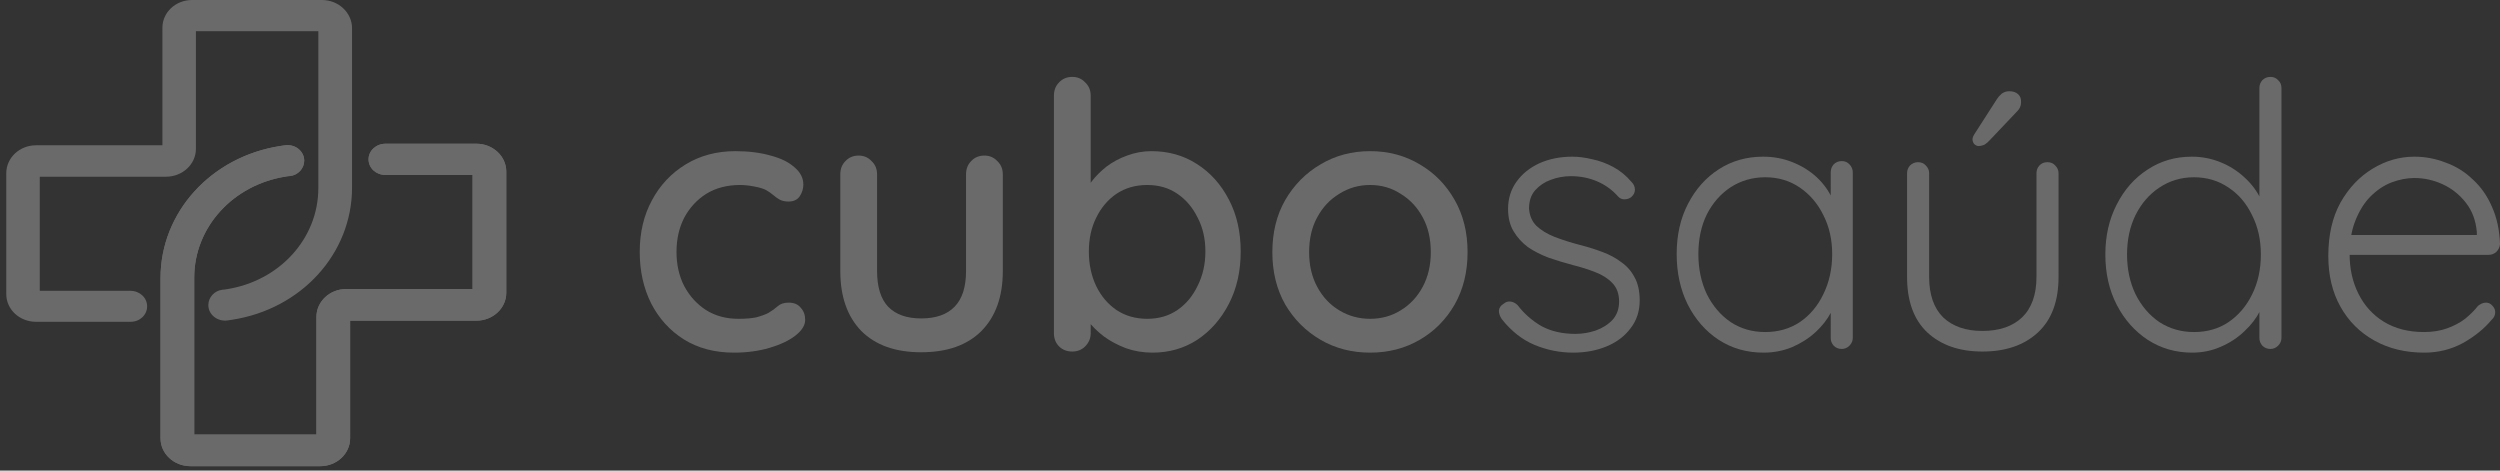 <svg width="170" height="32" viewBox="0 0 170 32" fill="none" xmlns="http://www.w3.org/2000/svg">
<rect x="0" y="0" width="170" height="32" fill="#333333" stroke="none"/>
<g opacity="0.27">
<path d="M25.061 10.834C25.061 11.425 25.565 11.895 26.2 11.895H32.135V19.653H23.549C22.427 19.653 21.517 20.502 21.517 21.547V29.548H13.208V18.881C13.208 15.456 15.842 12.562 19.452 12.001C19.533 11.986 19.631 11.971 19.712 11.971C20.281 11.91 20.687 11.441 20.687 10.925C20.687 10.274 20.07 9.789 19.387 9.88C19.289 9.895 19.175 9.91 19.078 9.925C14.346 10.653 10.915 14.441 10.915 18.911V29.806C10.915 30.851 11.826 31.7 12.948 31.7H21.777C22.899 31.7 23.809 30.851 23.809 29.806V21.805H32.395C33.517 21.805 34.427 20.956 34.427 19.911V11.668C34.427 10.622 33.517 9.774 32.395 9.774H26.216C25.565 9.774 25.061 10.259 25.061 10.834Z" fill="white"/>
<path d="M25.061 10.834C25.061 11.425 25.565 11.895 26.2 11.895H32.135V19.653H23.549C22.427 19.653 21.517 20.502 21.517 21.547V29.548H13.208V18.881C13.208 15.456 15.842 12.562 19.452 12.001C19.533 11.986 19.631 11.971 19.712 11.971C20.281 11.91 20.687 11.441 20.687 10.925C20.687 10.274 20.07 9.789 19.387 9.88C19.289 9.895 19.175 9.91 19.078 9.925C14.346 10.653 10.915 14.441 10.915 18.911V29.806C10.915 30.851 11.826 31.7 12.948 31.7H21.777C22.899 31.7 23.809 30.851 23.809 29.806V21.805H32.395C33.517 21.805 34.427 20.956 34.427 19.911V11.668C34.427 10.622 33.517 9.774 32.395 9.774H26.216C25.565 9.774 25.061 10.259 25.061 10.834Z" fill="white"/>
<path d="M10.005 20.835C10.005 20.244 9.5 19.775 8.866 19.775H2.704V12.016H11.289C12.411 12.016 13.322 11.168 13.322 10.122V2.121H21.647V12.789C21.647 16.214 19.013 19.108 15.403 19.669C15.322 19.684 15.224 19.699 15.143 19.699C14.573 19.759 14.167 20.229 14.167 20.744C14.167 21.396 14.785 21.881 15.468 21.79C15.565 21.775 15.679 21.76 15.777 21.744C20.509 21.017 23.939 17.229 23.939 12.759V1.894C23.923 0.849 23.012 0 21.891 0H13.061C11.939 0 11.045 0.849 11.045 1.879V9.88H2.443C1.338 9.88 0.427 10.728 0.427 11.774V20.002C0.427 21.047 1.338 21.881 2.443 21.881H8.866C9.5 21.896 10.005 21.411 10.005 20.835Z" fill="white"/>
<path d="M50.002 10.279C50.902 10.279 51.702 10.379 52.402 10.579C53.102 10.763 53.644 11.029 54.027 11.379C54.427 11.713 54.627 12.104 54.627 12.554C54.627 12.838 54.544 13.104 54.377 13.354C54.211 13.588 53.961 13.704 53.627 13.704C53.394 13.704 53.194 13.663 53.027 13.579C52.877 13.496 52.736 13.396 52.602 13.279C52.469 13.163 52.302 13.046 52.102 12.929C51.919 12.829 51.644 12.746 51.277 12.679C50.927 12.613 50.611 12.579 50.327 12.579C49.444 12.579 48.677 12.779 48.027 13.179C47.394 13.579 46.894 14.121 46.527 14.804C46.177 15.488 46.002 16.263 46.002 17.129C46.002 17.996 46.177 18.771 46.527 19.454C46.894 20.138 47.386 20.679 48.002 21.079C48.636 21.479 49.369 21.679 50.202 21.679C50.702 21.679 51.111 21.646 51.427 21.579C51.744 21.496 52.019 21.396 52.252 21.279C52.502 21.129 52.711 20.979 52.877 20.829C53.06 20.663 53.31 20.579 53.627 20.579C53.994 20.579 54.269 20.696 54.452 20.929C54.652 21.146 54.752 21.421 54.752 21.754C54.752 22.121 54.527 22.479 54.077 22.829C53.644 23.163 53.06 23.438 52.327 23.654C51.594 23.871 50.785 23.979 49.902 23.979C48.602 23.979 47.469 23.679 46.502 23.079C45.552 22.479 44.81 21.663 44.277 20.629C43.761 19.596 43.502 18.429 43.502 17.129C43.502 15.813 43.777 14.646 44.327 13.629C44.877 12.596 45.644 11.779 46.627 11.179C47.611 10.579 48.736 10.279 50.002 10.279Z" fill="white"/>
<path d="M66.941 10.579C67.291 10.579 67.583 10.704 67.816 10.954C68.066 11.188 68.191 11.488 68.191 11.854V18.429C68.191 20.163 67.708 21.521 66.741 22.504C65.774 23.471 64.408 23.954 62.641 23.954C60.891 23.954 59.533 23.471 58.566 22.504C57.616 21.521 57.141 20.163 57.141 18.429V11.854C57.141 11.488 57.258 11.188 57.491 10.954C57.724 10.704 58.024 10.579 58.391 10.579C58.741 10.579 59.033 10.704 59.266 10.954C59.516 11.188 59.641 11.488 59.641 11.854V18.429C59.641 19.513 59.891 20.321 60.391 20.854C60.908 21.388 61.658 21.654 62.641 21.654C63.641 21.654 64.399 21.388 64.916 20.854C65.433 20.321 65.691 19.513 65.691 18.429V11.854C65.691 11.488 65.808 11.188 66.041 10.954C66.274 10.704 66.574 10.579 66.941 10.579Z" fill="white"/>
<path d="M78.292 10.279C79.459 10.279 80.492 10.571 81.392 11.154C82.309 11.738 83.034 12.546 83.567 13.579C84.101 14.596 84.367 15.771 84.367 17.104C84.367 18.438 84.101 19.621 83.567 20.654C83.034 21.688 82.317 22.504 81.417 23.104C80.517 23.688 79.501 23.979 78.367 23.979C77.734 23.979 77.134 23.879 76.567 23.679C76.001 23.463 75.501 23.196 75.067 22.879C74.634 22.546 74.276 22.196 73.992 21.829C73.726 21.463 73.559 21.121 73.492 20.804L74.167 20.479V22.654C74.167 23.004 74.042 23.304 73.792 23.554C73.559 23.788 73.267 23.904 72.917 23.904C72.551 23.904 72.251 23.788 72.017 23.554C71.784 23.321 71.667 23.021 71.667 22.654V6.504C71.667 6.138 71.784 5.838 72.017 5.604C72.251 5.354 72.551 5.229 72.917 5.229C73.267 5.229 73.559 5.354 73.792 5.604C74.042 5.838 74.167 6.138 74.167 6.504V13.529L73.767 13.304C73.817 12.988 73.976 12.663 74.242 12.329C74.509 11.979 74.842 11.646 75.242 11.329C75.659 11.013 76.126 10.763 76.642 10.579C77.176 10.379 77.726 10.279 78.292 10.279ZM78.017 12.579C77.217 12.579 76.517 12.779 75.917 13.179C75.334 13.579 74.876 14.121 74.542 14.804C74.209 15.471 74.042 16.238 74.042 17.104C74.042 17.971 74.209 18.754 74.542 19.454C74.876 20.138 75.334 20.679 75.917 21.079C76.517 21.479 77.217 21.679 78.017 21.679C78.801 21.679 79.484 21.479 80.067 21.079C80.651 20.679 81.109 20.129 81.442 19.429C81.792 18.729 81.967 17.954 81.967 17.104C81.967 16.238 81.792 15.471 81.442 14.804C81.109 14.121 80.651 13.579 80.067 13.179C79.484 12.779 78.801 12.579 78.017 12.579Z" fill="white"/>
<path d="M99.795 17.154C99.795 18.488 99.503 19.671 98.92 20.704C98.336 21.721 97.545 22.521 96.545 23.104C95.545 23.688 94.42 23.979 93.17 23.979C91.92 23.979 90.795 23.688 89.795 23.104C88.795 22.521 87.995 21.721 87.395 20.704C86.811 19.671 86.52 18.488 86.52 17.154C86.52 15.804 86.811 14.621 87.395 13.604C87.995 12.571 88.795 11.763 89.795 11.179C90.795 10.579 91.92 10.279 93.17 10.279C94.42 10.279 95.545 10.579 96.545 11.179C97.545 11.763 98.336 12.571 98.92 13.604C99.503 14.621 99.795 15.804 99.795 17.154ZM97.295 17.154C97.295 16.238 97.111 15.446 96.745 14.779C96.378 14.096 95.878 13.563 95.245 13.179C94.628 12.779 93.936 12.579 93.17 12.579C92.403 12.579 91.703 12.779 91.07 13.179C90.436 13.563 89.936 14.096 89.57 14.779C89.203 15.446 89.02 16.238 89.02 17.154C89.02 18.038 89.203 18.821 89.57 19.504C89.936 20.188 90.436 20.721 91.07 21.104C91.703 21.488 92.403 21.679 93.17 21.679C93.936 21.679 94.628 21.488 95.245 21.104C95.878 20.721 96.378 20.188 96.745 19.504C97.111 18.821 97.295 18.038 97.295 17.154Z" fill="white"/>
<path d="M102.124 21.704C101.991 21.504 101.924 21.313 101.924 21.129C101.941 20.929 102.049 20.771 102.249 20.654C102.383 20.538 102.533 20.488 102.699 20.504C102.883 20.521 103.049 20.604 103.199 20.754C103.649 21.338 104.191 21.813 104.824 22.179C105.474 22.529 106.241 22.704 107.124 22.704C107.591 22.704 108.049 22.629 108.499 22.479C108.966 22.313 109.349 22.071 109.649 21.754C109.949 21.421 110.099 21.004 110.099 20.504C110.099 19.988 109.949 19.571 109.649 19.254C109.349 18.938 108.958 18.688 108.474 18.504C108.008 18.321 107.508 18.163 106.974 18.029C106.408 17.879 105.858 17.713 105.324 17.529C104.791 17.329 104.316 17.088 103.899 16.804C103.499 16.504 103.174 16.146 102.924 15.729C102.674 15.313 102.549 14.804 102.549 14.204C102.549 13.504 102.741 12.888 103.124 12.354C103.508 11.821 104.024 11.404 104.674 11.104C105.341 10.804 106.091 10.654 106.924 10.654C107.341 10.654 107.791 10.713 108.274 10.829C108.758 10.929 109.233 11.104 109.699 11.354C110.166 11.604 110.583 11.946 110.949 12.379C111.099 12.529 111.174 12.704 111.174 12.904C111.174 13.088 111.091 13.254 110.924 13.404C110.791 13.504 110.633 13.554 110.449 13.554C110.283 13.554 110.141 13.488 110.024 13.354C109.624 12.904 109.149 12.563 108.599 12.329C108.049 12.096 107.458 11.979 106.824 11.979C106.341 11.979 105.883 12.063 105.449 12.229C105.033 12.379 104.683 12.613 104.399 12.929C104.116 13.246 103.974 13.663 103.974 14.179C104.008 14.663 104.174 15.054 104.474 15.354C104.791 15.654 105.199 15.904 105.699 16.104C106.216 16.304 106.791 16.488 107.424 16.654C107.958 16.788 108.466 16.946 108.949 17.129C109.449 17.313 109.883 17.546 110.249 17.829C110.633 18.096 110.933 18.438 111.149 18.854C111.383 19.271 111.499 19.796 111.499 20.429C111.499 21.163 111.291 21.796 110.874 22.329C110.474 22.863 109.933 23.271 109.249 23.554C108.566 23.838 107.808 23.979 106.974 23.979C106.074 23.979 105.199 23.804 104.349 23.454C103.516 23.104 102.774 22.521 102.124 21.704Z" fill="white"/>
<path d="M125.239 10.954C125.455 10.954 125.63 11.029 125.764 11.179C125.914 11.329 125.989 11.513 125.989 11.729V22.979C125.989 23.179 125.914 23.354 125.764 23.504C125.614 23.654 125.439 23.729 125.239 23.729C125.022 23.729 124.839 23.654 124.689 23.504C124.555 23.354 124.489 23.179 124.489 22.979V20.004L124.914 19.804C124.914 20.271 124.78 20.746 124.514 21.229C124.264 21.713 123.914 22.163 123.464 22.579C123.014 22.996 122.48 23.338 121.864 23.604C121.264 23.854 120.614 23.979 119.914 23.979C118.78 23.979 117.764 23.688 116.864 23.104C115.98 22.521 115.28 21.721 114.764 20.704C114.264 19.688 114.014 18.546 114.014 17.279C114.014 15.979 114.272 14.838 114.789 13.854C115.305 12.854 116.005 12.071 116.889 11.504C117.772 10.938 118.772 10.654 119.889 10.654C120.605 10.654 121.272 10.779 121.889 11.029C122.522 11.279 123.072 11.621 123.539 12.054C124.005 12.488 124.364 12.988 124.614 13.554C124.88 14.104 125.014 14.679 125.014 15.279L124.489 14.904V11.729C124.489 11.513 124.555 11.329 124.689 11.179C124.839 11.029 125.022 10.954 125.239 10.954ZM120.039 22.579C120.922 22.579 121.705 22.354 122.389 21.904C123.072 21.438 123.605 20.804 123.989 20.004C124.389 19.188 124.589 18.279 124.589 17.279C124.589 16.296 124.389 15.413 123.989 14.629C123.605 13.846 123.072 13.221 122.389 12.754C121.705 12.288 120.922 12.054 120.039 12.054C119.172 12.054 118.389 12.279 117.689 12.729C117.005 13.179 116.464 13.796 116.064 14.579C115.68 15.363 115.489 16.263 115.489 17.279C115.489 18.279 115.68 19.188 116.064 20.004C116.464 20.804 117.005 21.438 117.689 21.904C118.372 22.354 119.155 22.579 120.039 22.579Z" fill="white"/>
<path d="M139.231 11.029C139.447 11.029 139.622 11.104 139.756 11.254C139.906 11.404 139.981 11.579 139.981 11.779V18.829C139.981 20.479 139.514 21.738 138.581 22.604C137.647 23.471 136.389 23.904 134.806 23.904C133.239 23.904 131.989 23.471 131.056 22.604C130.139 21.738 129.681 20.479 129.681 18.829V11.779C129.681 11.579 129.747 11.404 129.881 11.254C130.031 11.104 130.214 11.029 130.431 11.029C130.647 11.029 130.822 11.104 130.956 11.254C131.106 11.404 131.181 11.579 131.181 11.779V18.829C131.181 20.029 131.497 20.946 132.131 21.579C132.781 22.196 133.672 22.504 134.806 22.504C135.956 22.504 136.856 22.196 137.506 21.579C138.156 20.946 138.481 20.029 138.481 18.829V11.779C138.481 11.579 138.547 11.404 138.681 11.254C138.814 11.104 138.997 11.029 139.231 11.029ZM134.531 9.929C134.447 9.929 134.356 9.888 134.256 9.804C134.172 9.704 134.131 9.596 134.131 9.479C134.131 9.379 134.172 9.263 134.256 9.129L135.781 6.754C135.864 6.621 135.972 6.496 136.106 6.379C136.256 6.263 136.431 6.204 136.631 6.204C136.881 6.204 137.081 6.271 137.231 6.404C137.381 6.538 137.447 6.729 137.431 6.979C137.431 7.096 137.406 7.204 137.356 7.304C137.322 7.388 137.264 7.471 137.181 7.554L135.306 9.529C135.206 9.646 135.089 9.746 134.956 9.829C134.822 9.896 134.681 9.929 134.531 9.929Z" fill="white"/>
<path d="M154.389 5.229C154.606 5.229 154.781 5.304 154.914 5.454C155.064 5.588 155.139 5.763 155.139 5.979V22.979C155.139 23.179 155.064 23.354 154.914 23.504C154.764 23.654 154.589 23.729 154.389 23.729C154.172 23.729 153.989 23.654 153.839 23.504C153.706 23.354 153.639 23.179 153.639 22.979V20.004L154.064 19.654C154.064 20.121 153.939 20.613 153.689 21.129C153.439 21.629 153.081 22.096 152.614 22.529C152.164 22.963 151.631 23.313 151.014 23.579C150.414 23.846 149.764 23.979 149.064 23.979C147.947 23.979 146.939 23.688 146.039 23.104C145.156 22.521 144.456 21.729 143.939 20.729C143.422 19.729 143.164 18.588 143.164 17.304C143.164 16.038 143.422 14.904 143.939 13.904C144.456 12.888 145.156 12.096 146.039 11.529C146.922 10.946 147.922 10.654 149.039 10.654C149.722 10.654 150.372 10.779 150.989 11.029C151.606 11.279 152.147 11.621 152.614 12.054C153.097 12.488 153.472 12.988 153.739 13.554C154.022 14.104 154.164 14.679 154.164 15.279L153.639 14.904V5.979C153.639 5.779 153.706 5.604 153.839 5.454C153.989 5.304 154.172 5.229 154.389 5.229ZM149.189 22.579C150.089 22.579 150.872 22.354 151.539 21.904C152.222 21.438 152.756 20.813 153.139 20.029C153.539 19.229 153.739 18.321 153.739 17.304C153.739 16.304 153.539 15.413 153.139 14.629C152.756 13.829 152.222 13.204 151.539 12.754C150.856 12.288 150.072 12.054 149.189 12.054C148.322 12.054 147.539 12.288 146.839 12.754C146.156 13.204 145.614 13.829 145.214 14.629C144.831 15.413 144.639 16.304 144.639 17.304C144.639 18.304 144.831 19.204 145.214 20.004C145.614 20.804 146.156 21.438 146.839 21.904C147.539 22.354 148.322 22.579 149.189 22.579Z" fill="white"/>
<path d="M164.85 23.979C163.567 23.979 162.433 23.704 161.45 23.154C160.467 22.604 159.7 21.838 159.15 20.854C158.6 19.871 158.325 18.721 158.325 17.404C158.325 15.988 158.6 14.779 159.15 13.779C159.717 12.779 160.442 12.013 161.325 11.479C162.225 10.929 163.175 10.654 164.175 10.654C164.908 10.654 165.617 10.788 166.3 11.054C167 11.304 167.617 11.688 168.15 12.204C168.7 12.704 169.133 13.321 169.45 14.054C169.783 14.788 169.967 15.638 170 16.604C169.983 16.804 169.9 16.979 169.75 17.129C169.6 17.263 169.425 17.329 169.225 17.329H159.2L158.9 15.979H168.75L168.425 16.279V15.779C168.358 14.996 168.108 14.329 167.675 13.779C167.242 13.229 166.717 12.813 166.1 12.529C165.483 12.246 164.842 12.104 164.175 12.104C163.675 12.104 163.158 12.204 162.625 12.404C162.108 12.604 161.633 12.921 161.2 13.354C160.783 13.771 160.442 14.313 160.175 14.979C159.908 15.629 159.775 16.404 159.775 17.304C159.775 18.288 159.975 19.179 160.375 19.979C160.775 20.779 161.35 21.413 162.1 21.879C162.867 22.346 163.775 22.579 164.825 22.579C165.408 22.579 165.933 22.496 166.4 22.329C166.867 22.163 167.275 21.946 167.625 21.679C167.975 21.396 168.267 21.104 168.5 20.804C168.683 20.654 168.867 20.579 169.05 20.579C169.217 20.579 169.358 20.646 169.475 20.779C169.608 20.913 169.675 21.063 169.675 21.229C169.675 21.429 169.592 21.604 169.425 21.754C168.925 22.354 168.275 22.879 167.475 23.329C166.675 23.763 165.8 23.979 164.85 23.979Z" fill="white"/>
</g>
</svg>
